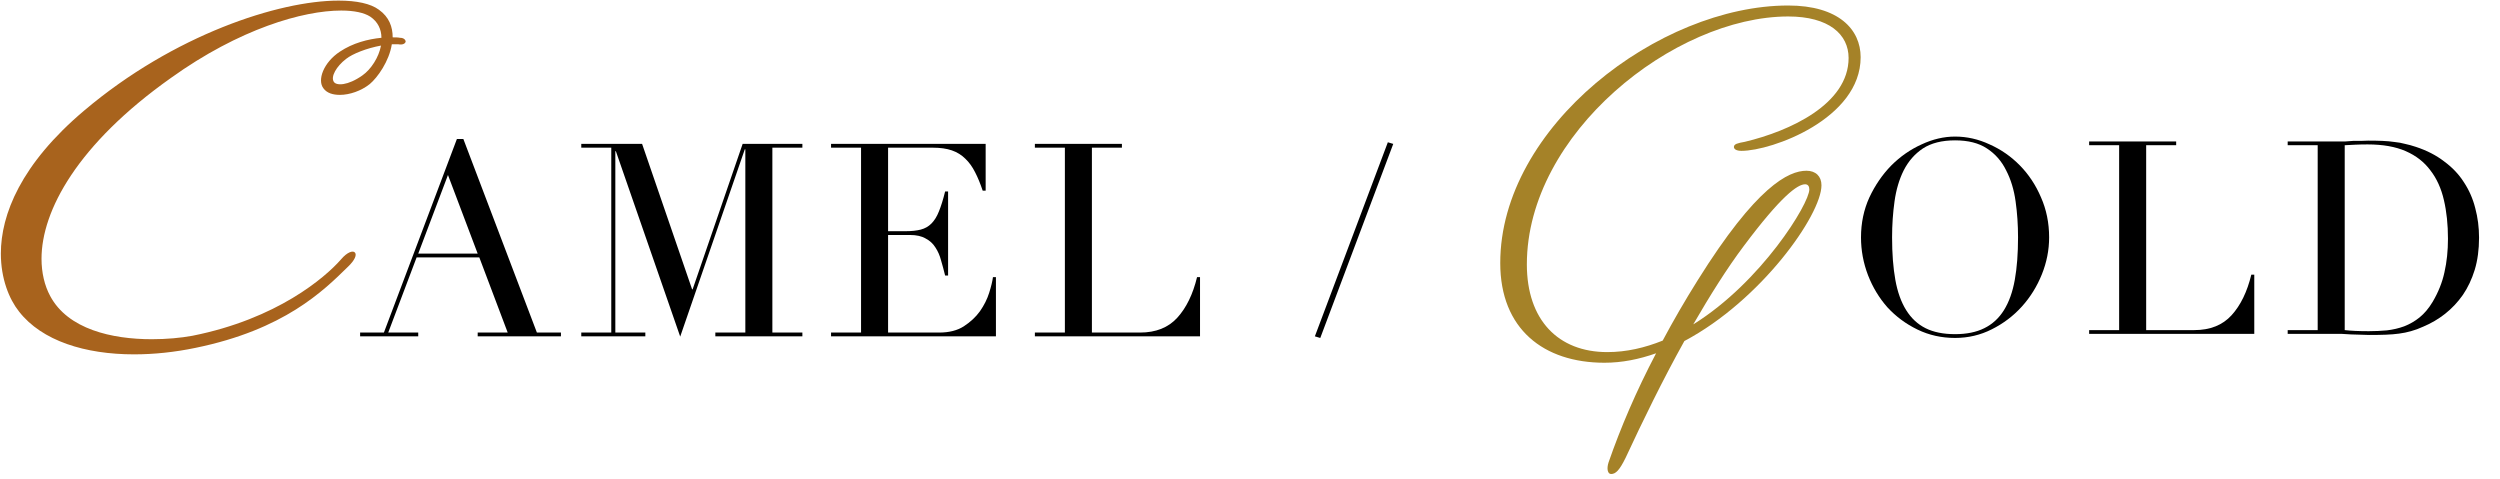 <svg width="454" height="87" viewBox="0 0 454 87" fill="none" xmlns="http://www.w3.org/2000/svg">
<path d="M73.666 7.57C73.588 7.884 73.195 8.198 72.331 8.041C72.017 8.041 71.624 8.041 71.153 8.041C70.682 11.104 68.562 14.088 67.148 15.266C65.577 16.523 63.457 17.23 61.729 17.23C60.472 17.23 59.373 16.916 58.745 16.052C57.567 14.559 58.745 11.339 61.729 9.376C64.085 7.805 66.834 7.099 69.269 6.863C69.269 5.371 68.64 3.957 67.227 3.015C66.127 2.308 64.321 1.915 61.965 1.915C55.054 1.915 43.509 5.214 31.022 14.167C14.058 26.183 7.54 38.277 7.54 46.995C7.54 49.508 8.089 51.864 9.11 53.749C12.33 59.796 20.341 61.602 27.566 61.602C30.236 61.602 32.828 61.367 34.949 60.974C50.341 57.911 59.059 50.372 61.886 47.152C63.064 45.738 64.164 45.424 64.478 45.895C64.792 46.288 64.478 47.23 63.143 48.487C58.745 52.806 51.598 59.874 35.498 63.173C31.729 63.958 27.959 64.351 24.346 64.351C15.472 64.351 7.618 61.916 3.456 56.576C1.649 54.298 0.157 50.607 0.157 46.052C0.157 38.984 3.77 29.795 15.315 20.057C31.571 6.313 50.656 0.109 61.493 0.109C64.792 0.109 67.305 0.659 68.797 1.758C70.682 3.093 71.31 4.9 71.31 6.784C71.782 6.784 72.253 6.784 72.645 6.863C73.352 6.863 73.666 7.256 73.666 7.57ZM69.19 8.277C66.598 8.748 64.007 9.769 62.829 10.711C61.101 12.046 60.001 13.931 60.63 14.874C61.101 15.58 63.143 15.58 65.813 13.695C67.384 12.596 68.797 10.397 69.19 8.277Z" fill="#A8631D"/>
<path d="M252.033 25.837L253.015 26.132L239.762 61.375L238.78 61.08L252.033 25.837Z" fill="black"/>
<path d="M187.934 60.393H193.382V26.819H187.934V26.132H203.739V26.819H198.29V60.393H207.028C209.907 60.393 212.165 59.493 213.801 57.693C215.437 55.894 216.632 53.439 217.384 50.331H217.924V61.08H187.934V60.393Z" fill="black"/>
<path d="M150.919 60.393H156.367V26.819H150.919V26.132H178.995V34.623H178.455C178.03 33.347 177.572 32.235 177.081 31.286C176.59 30.304 176.001 29.486 175.314 28.831C174.627 28.144 173.809 27.637 172.86 27.31C171.911 26.983 170.766 26.819 169.424 26.819H161.276V41.986H164.466C165.546 41.986 166.462 41.888 167.215 41.692C167.968 41.495 168.606 41.135 169.129 40.612C169.686 40.056 170.144 39.319 170.504 38.403C170.896 37.454 171.273 36.243 171.633 34.771H172.173V50.036H171.633C171.404 49.087 171.158 48.171 170.896 47.287C170.667 46.404 170.324 45.618 169.866 44.931C169.44 44.244 168.851 43.704 168.099 43.312C167.379 42.886 166.43 42.673 165.252 42.673H161.276V60.393H170.553C172.353 60.393 173.841 60.017 175.02 59.264C176.23 58.479 177.212 57.562 177.965 56.515C178.717 55.435 179.274 54.323 179.633 53.178C179.993 52.032 180.223 51.083 180.321 50.331H180.861V61.08H150.919V60.393Z" fill="black"/>
<path d="M105.56 60.393H111.008V26.819H105.56V26.132H116.604L125.684 52.539H125.782L134.863 26.132H145.711V26.819H140.262V60.393H145.711V61.08H129.906V60.393H135.354V27.113H135.256L123.525 61.129L111.842 27.457H111.744V60.393H117.193V61.08H105.56V60.393Z" fill="black"/>
<path d="M81.35 31.777L75.951 46.06H86.749L81.35 31.777ZM65.397 60.393H69.717L82.97 25.248H84.148L97.499 60.393H101.867V61.08H86.749V60.393H92.198L87.044 46.747H75.656L70.502 60.393H75.951V61.08H65.397V60.393Z" fill="black"/>
<path d="M292.569 86.08C291.96 86.08 291.732 85.143 292.113 83.972C294.3 77.685 297.115 71.067 300.747 64.156C297.647 65.249 294.547 65.874 291.371 65.874C280.32 65.874 272.446 59.744 272.446 47.776C272.427 22.983 301.337 1 324.731 1C333.898 1 337.893 5.354 337.893 10.39C337.893 21.577 321.764 27.395 316.248 27.395C315.335 27.395 314.879 27.082 314.879 26.692C314.879 26.145 315.564 25.989 316.857 25.755C325.035 23.803 335.705 18.922 335.705 10.527C335.705 6.252 332.149 2.991 324.731 2.991C304.057 3.011 277.277 24.232 277.277 48.011C277.277 58.104 282.964 63.941 291.884 63.941C295.365 63.941 298.693 63.16 301.946 61.852C303.848 58.28 305.959 54.629 308.298 50.9C318.968 33.818 324.807 31.006 328.059 31.006C329.733 31.006 330.779 32.022 330.779 33.642C330.779 39.011 319.805 54.551 305.883 61.931C301.946 68.998 298.313 76.455 295.213 83.132C294.072 85.455 293.387 86.08 292.569 86.08ZM307.537 58.885C319.881 51.193 328.573 36.98 328.573 34.403C328.573 33.857 328.345 33.466 327.812 33.466C326.443 33.466 323.495 35.555 316.686 44.653C313.586 48.772 310.485 53.751 307.518 58.865L307.537 58.885Z" fill="#A58228"/>
<path d="M425.8 59.947C426.357 60.012 426.995 60.061 427.715 60.094C428.467 60.127 429.285 60.143 430.169 60.143C431.281 60.143 432.378 60.094 433.457 59.996C434.57 59.865 435.617 59.62 436.599 59.26C437.613 58.867 438.546 58.327 439.397 57.64C440.28 56.92 441.066 55.987 441.753 54.842C442.8 53.075 443.52 51.275 443.912 49.443C444.338 47.577 444.551 45.548 444.551 43.356C444.551 40.771 444.305 38.431 443.814 36.337C443.323 34.21 442.505 32.41 441.36 30.938C440.247 29.432 438.759 28.271 436.893 27.453C435.028 26.635 432.721 26.226 429.972 26.226C429.154 26.226 428.402 26.242 427.715 26.275C427.06 26.307 426.422 26.34 425.8 26.373V59.947ZM415.443 59.947H420.892V26.373H415.443V25.686H424.573C425.031 25.686 425.489 25.686 425.947 25.686C426.406 25.653 426.864 25.62 427.322 25.587C427.78 25.587 428.238 25.587 428.696 25.587C429.154 25.555 429.612 25.538 430.071 25.538C431.052 25.538 431.919 25.555 432.672 25.587C433.457 25.62 434.177 25.686 434.832 25.784C435.519 25.849 436.157 25.964 436.746 26.127C437.368 26.258 438.022 26.438 438.71 26.667C440.706 27.322 442.424 28.205 443.863 29.318C445.336 30.398 446.53 31.658 447.447 33.097C448.396 34.537 449.083 36.108 449.508 37.809C449.966 39.511 450.195 41.294 450.195 43.16C450.195 45.319 449.934 47.267 449.41 49.001C448.886 50.702 448.166 52.224 447.25 53.566C446.334 54.875 445.254 56.02 444.011 57.002C442.8 57.951 441.491 58.72 440.084 59.309C439.299 59.669 438.546 59.947 437.826 60.143C437.139 60.339 436.419 60.487 435.666 60.585C434.946 60.683 434.145 60.748 433.261 60.781C432.378 60.814 431.363 60.83 430.218 60.83C429.727 60.83 429.203 60.814 428.647 60.781C428.091 60.781 427.535 60.765 426.978 60.732C426.422 60.699 425.866 60.667 425.309 60.634C424.786 60.634 424.279 60.634 423.788 60.634H415.443V59.947Z" fill="black"/>
<path d="M379.387 59.947H384.835V26.373H379.387V25.686H395.192V26.373H389.744V59.947H398.481C401.36 59.947 403.618 59.047 405.254 57.247C406.891 55.447 408.085 52.993 408.838 49.884H409.377V60.634H379.387V59.947Z" fill="black"/>
<path d="M343.603 43.111C343.603 46.056 343.799 48.624 344.192 50.817C344.584 53.009 345.239 54.842 346.155 56.314C347.071 57.787 348.249 58.883 349.689 59.603C351.129 60.323 352.912 60.683 355.039 60.683C357.134 60.683 358.901 60.323 360.341 59.603C361.813 58.883 363.008 57.787 363.924 56.314C364.84 54.842 365.495 53.009 365.887 50.817C366.28 48.624 366.476 46.056 366.476 43.111C366.476 40.853 366.329 38.677 366.034 36.582C365.74 34.455 365.167 32.574 364.316 30.938C363.498 29.269 362.337 27.943 360.831 26.962C359.359 25.98 357.428 25.489 355.039 25.489C352.651 25.489 350.704 25.98 349.198 26.962C347.726 27.943 346.564 29.269 345.713 30.938C344.895 32.574 344.339 34.455 344.045 36.582C343.75 38.677 343.603 40.853 343.603 43.111ZM337.958 43.111C337.958 40.493 338.465 38.071 339.48 35.846C340.527 33.621 341.852 31.69 343.455 30.054C345.092 28.418 346.924 27.142 348.953 26.226C350.982 25.276 353.011 24.802 355.039 24.802C357.199 24.802 359.293 25.276 361.322 26.226C363.384 27.142 365.216 28.418 366.82 30.054C368.423 31.69 369.699 33.621 370.648 35.846C371.63 38.071 372.121 40.493 372.121 43.111C372.121 45.401 371.679 47.643 370.796 49.835C369.912 52.028 368.701 53.975 367.163 55.676C365.625 57.378 363.809 58.752 361.715 59.799C359.653 60.846 357.428 61.37 355.039 61.37C352.585 61.37 350.311 60.863 348.217 59.849C346.122 58.834 344.306 57.492 342.768 55.824C341.263 54.122 340.085 52.175 339.234 49.983C338.383 47.757 337.958 45.467 337.958 43.111Z" fill="black"/>
</svg>
